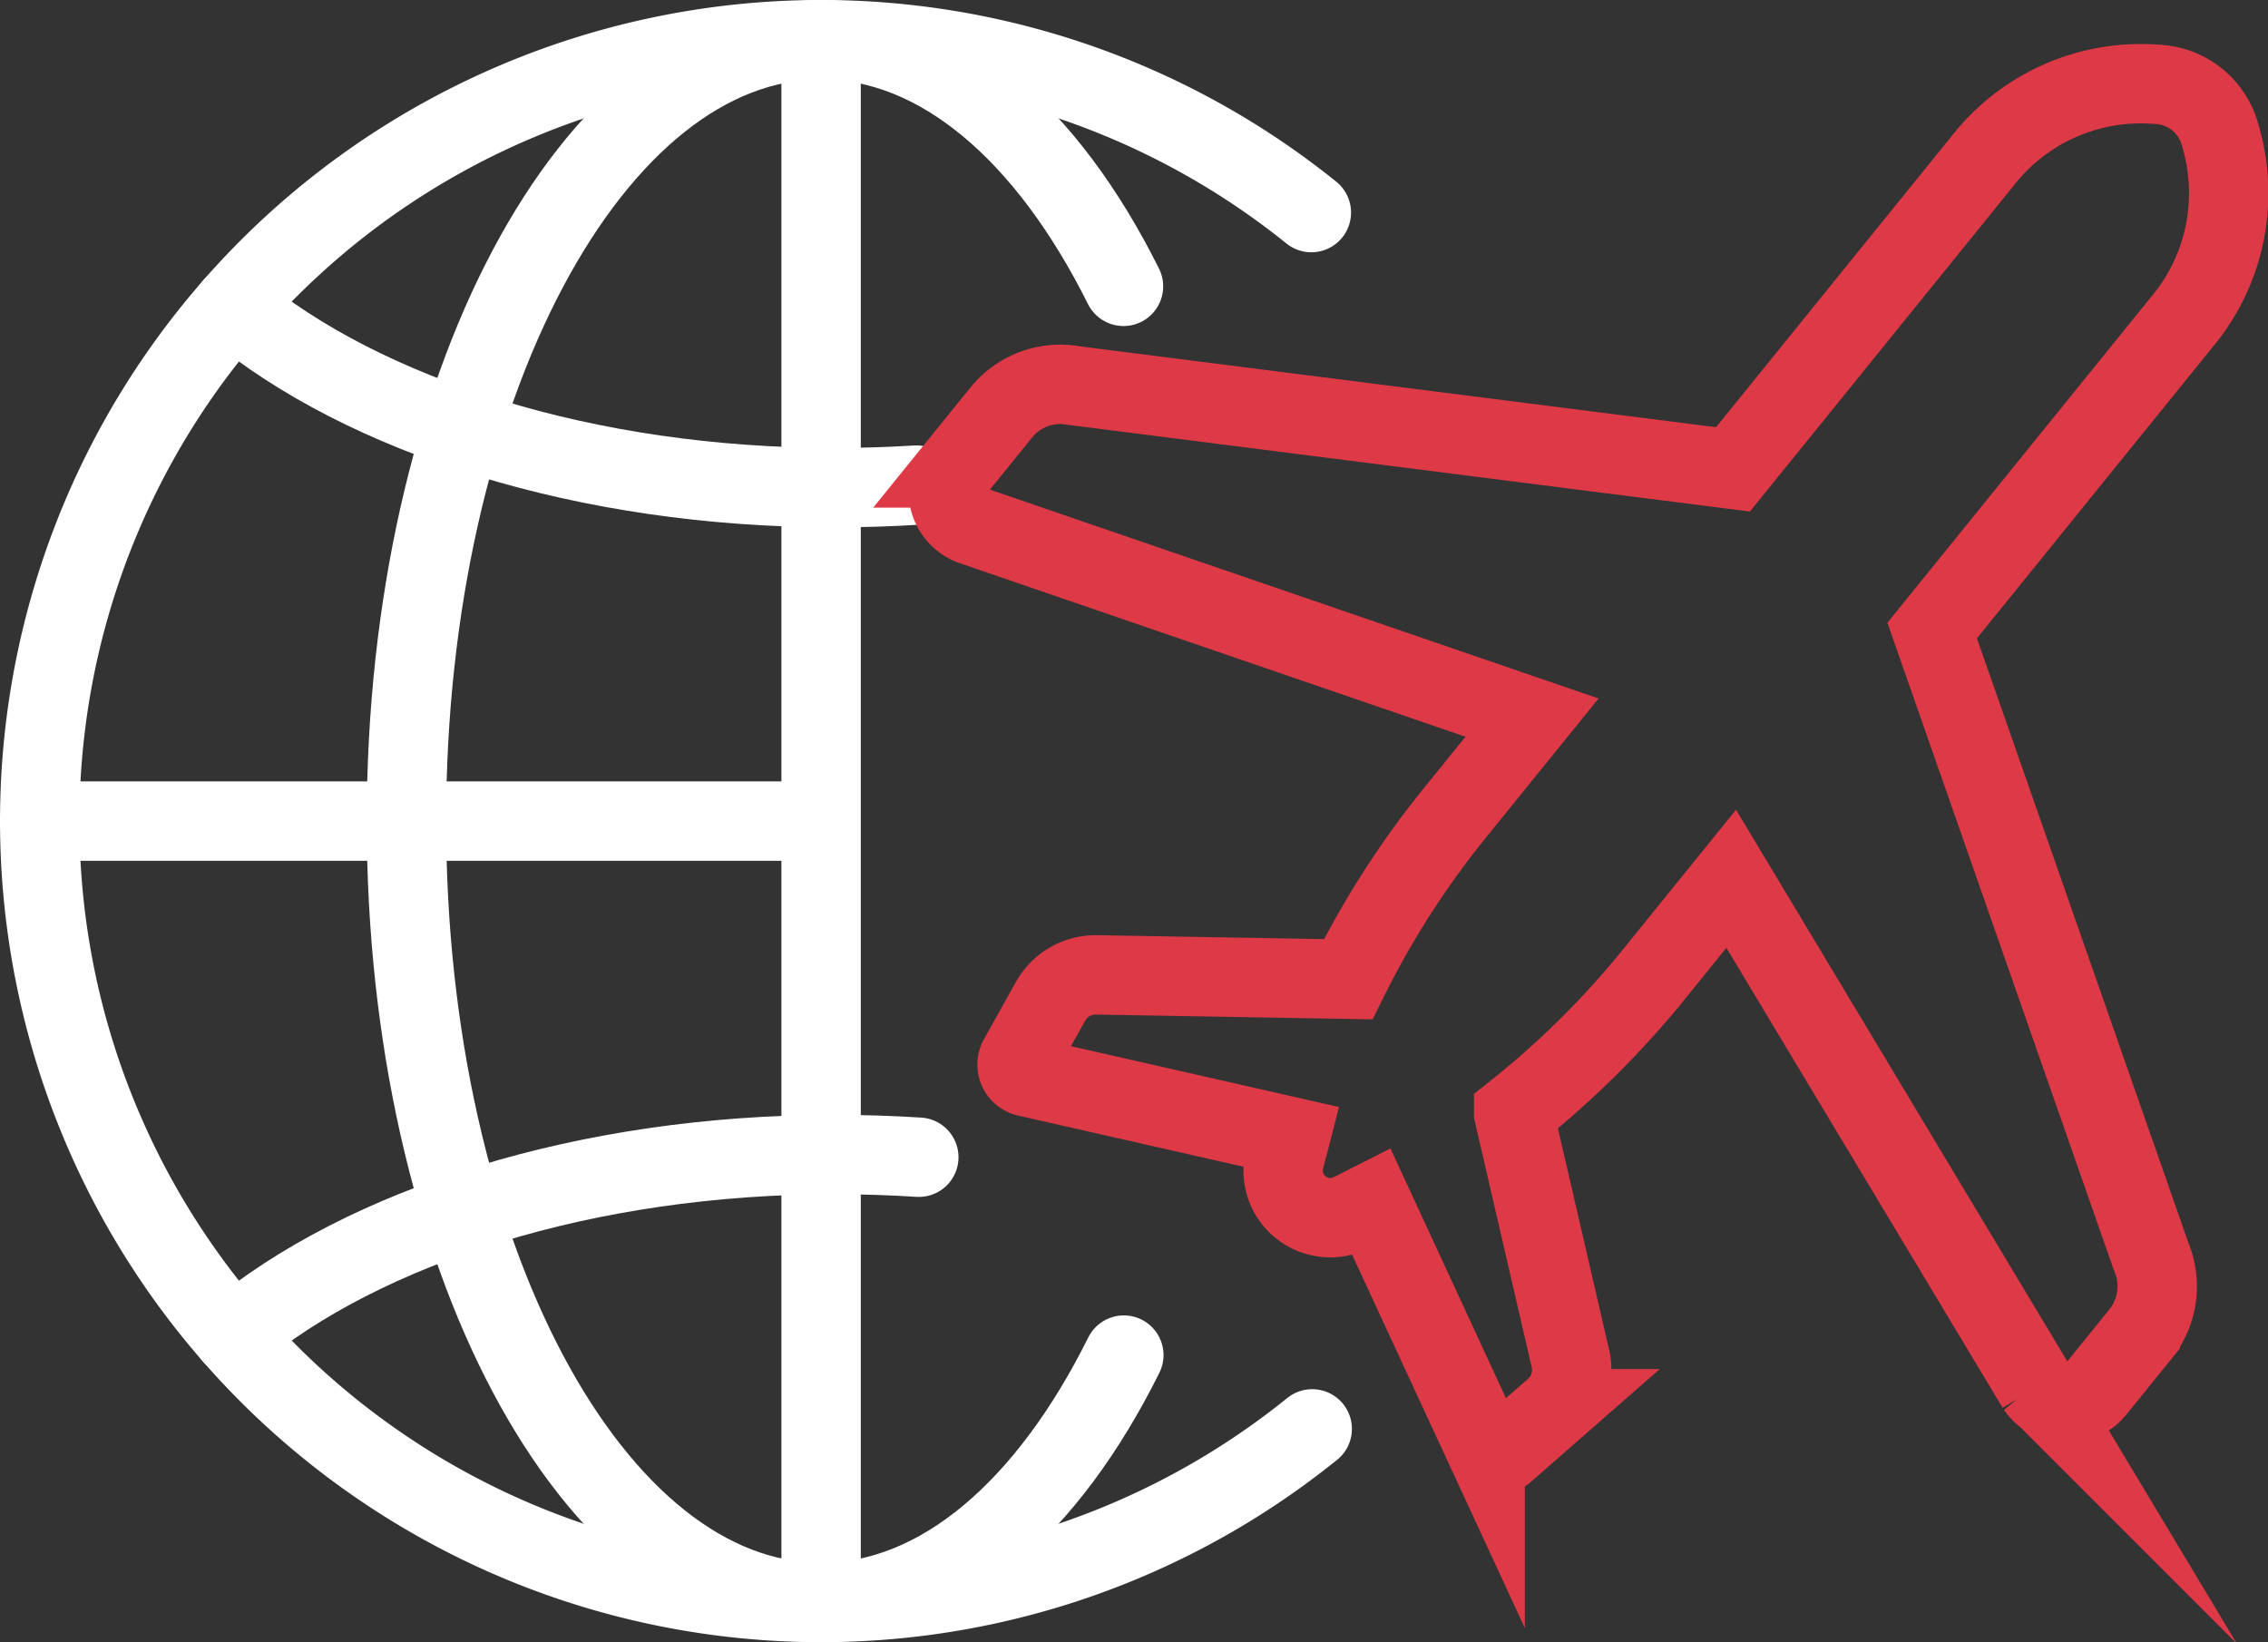<svg xmlns="http://www.w3.org/2000/svg" width="114.275" height="82.744" viewBox="0 0 114.275 82.744"><rect x="0" y="0" width="114.275" height="82.744" fill="#333333" stroke="none"/><g transform="translate(-4283 -3383)"><path d="M4259.452,1361.891a39.372,39.372,0,1,1-.044-61.286" transform="translate(89.665 2093.106)" fill="none" stroke="#fff" stroke-linecap="round" stroke-miterlimit="10" stroke-width="4"/><path d="M4268.523,1358.173c-3.813,7.671-9.236,12.464-15.253,12.464-11.539,0-20.894-17.627-20.894-39.372s9.354-39.372,20.894-39.372c6.009,0,11.424,4.779,15.236,12.429" transform="translate(71.102 2093.106)" fill="none" stroke="#fff" stroke-linecap="round" stroke-miterlimit="10" stroke-width="4"/><path d="M4249.285,1327.852q-2.006.126-4.075.127c-12.613,0-23.742-3.612-30.361-9.116" transform="translate(79.886 2079.591)" fill="none" stroke="#fff" stroke-linecap="round" stroke-miterlimit="10" stroke-width="4"/><path d="M4249.409,1404.635q-2.067-.133-4.2-.135c-12.613,0-23.742,3.612-30.361,9.117" transform="translate(79.886 2036.674)" fill="none" stroke="#fff" stroke-linecap="round" stroke-miterlimit="10" stroke-width="4"/><line y2="78.743" transform="translate(4324.372 3385)" fill="none" stroke="#fff" stroke-linecap="round" stroke-miterlimit="10" stroke-width="4"/><line x2="39.309" transform="translate(4285 3424.372)" fill="none" stroke="#fff" stroke-linecap="round" stroke-miterlimit="10" stroke-width="4"/><path d="M6059.92,515.17l-11.039-31.557,12.559-15.519a10.12,10.12,0,0,0,1.956-9.43,3.437,3.437,0,0,0-3.176-2.571,10.12,10.12,0,0,0-8.815,3.88l-12.56,15.519-33.166-4.217a3.841,3.841,0,0,0-3.707,1.357l-2.256,2.788a1.853,1.853,0,0,0,.728,2.877L6028.719,488l-3.687,4.555a45.279,45.279,0,0,0-5.575,8.627l-12.685-.219a2.6,2.6,0,0,0-2.311,1.33l-1.607,2.88a.635.635,0,0,0,.414.929l13.279,3.014c-.1.391-.213.778-.307,1.173a2.372,2.372,0,0,0,3.317,2.684c.367-.174.723-.363,1.083-.545l5.717,12.359a.635.635,0,0,0,.995.211l2.482-2.173a2.594,2.594,0,0,0,.819-2.538l-2.859-12.36a45.3,45.3,0,0,0,7.275-7.251l3.686-4.555,15.391,25.627a1.854,1.854,0,0,0,2.966.112l2.256-2.788A3.84,3.84,0,0,0,6059.92,515.17Z" transform="translate(-1668.527 2931.158)" fill="none" stroke="#dd3946" stroke-linecap="round" stroke-miterlimit="10" stroke-width="4"/></g></svg>